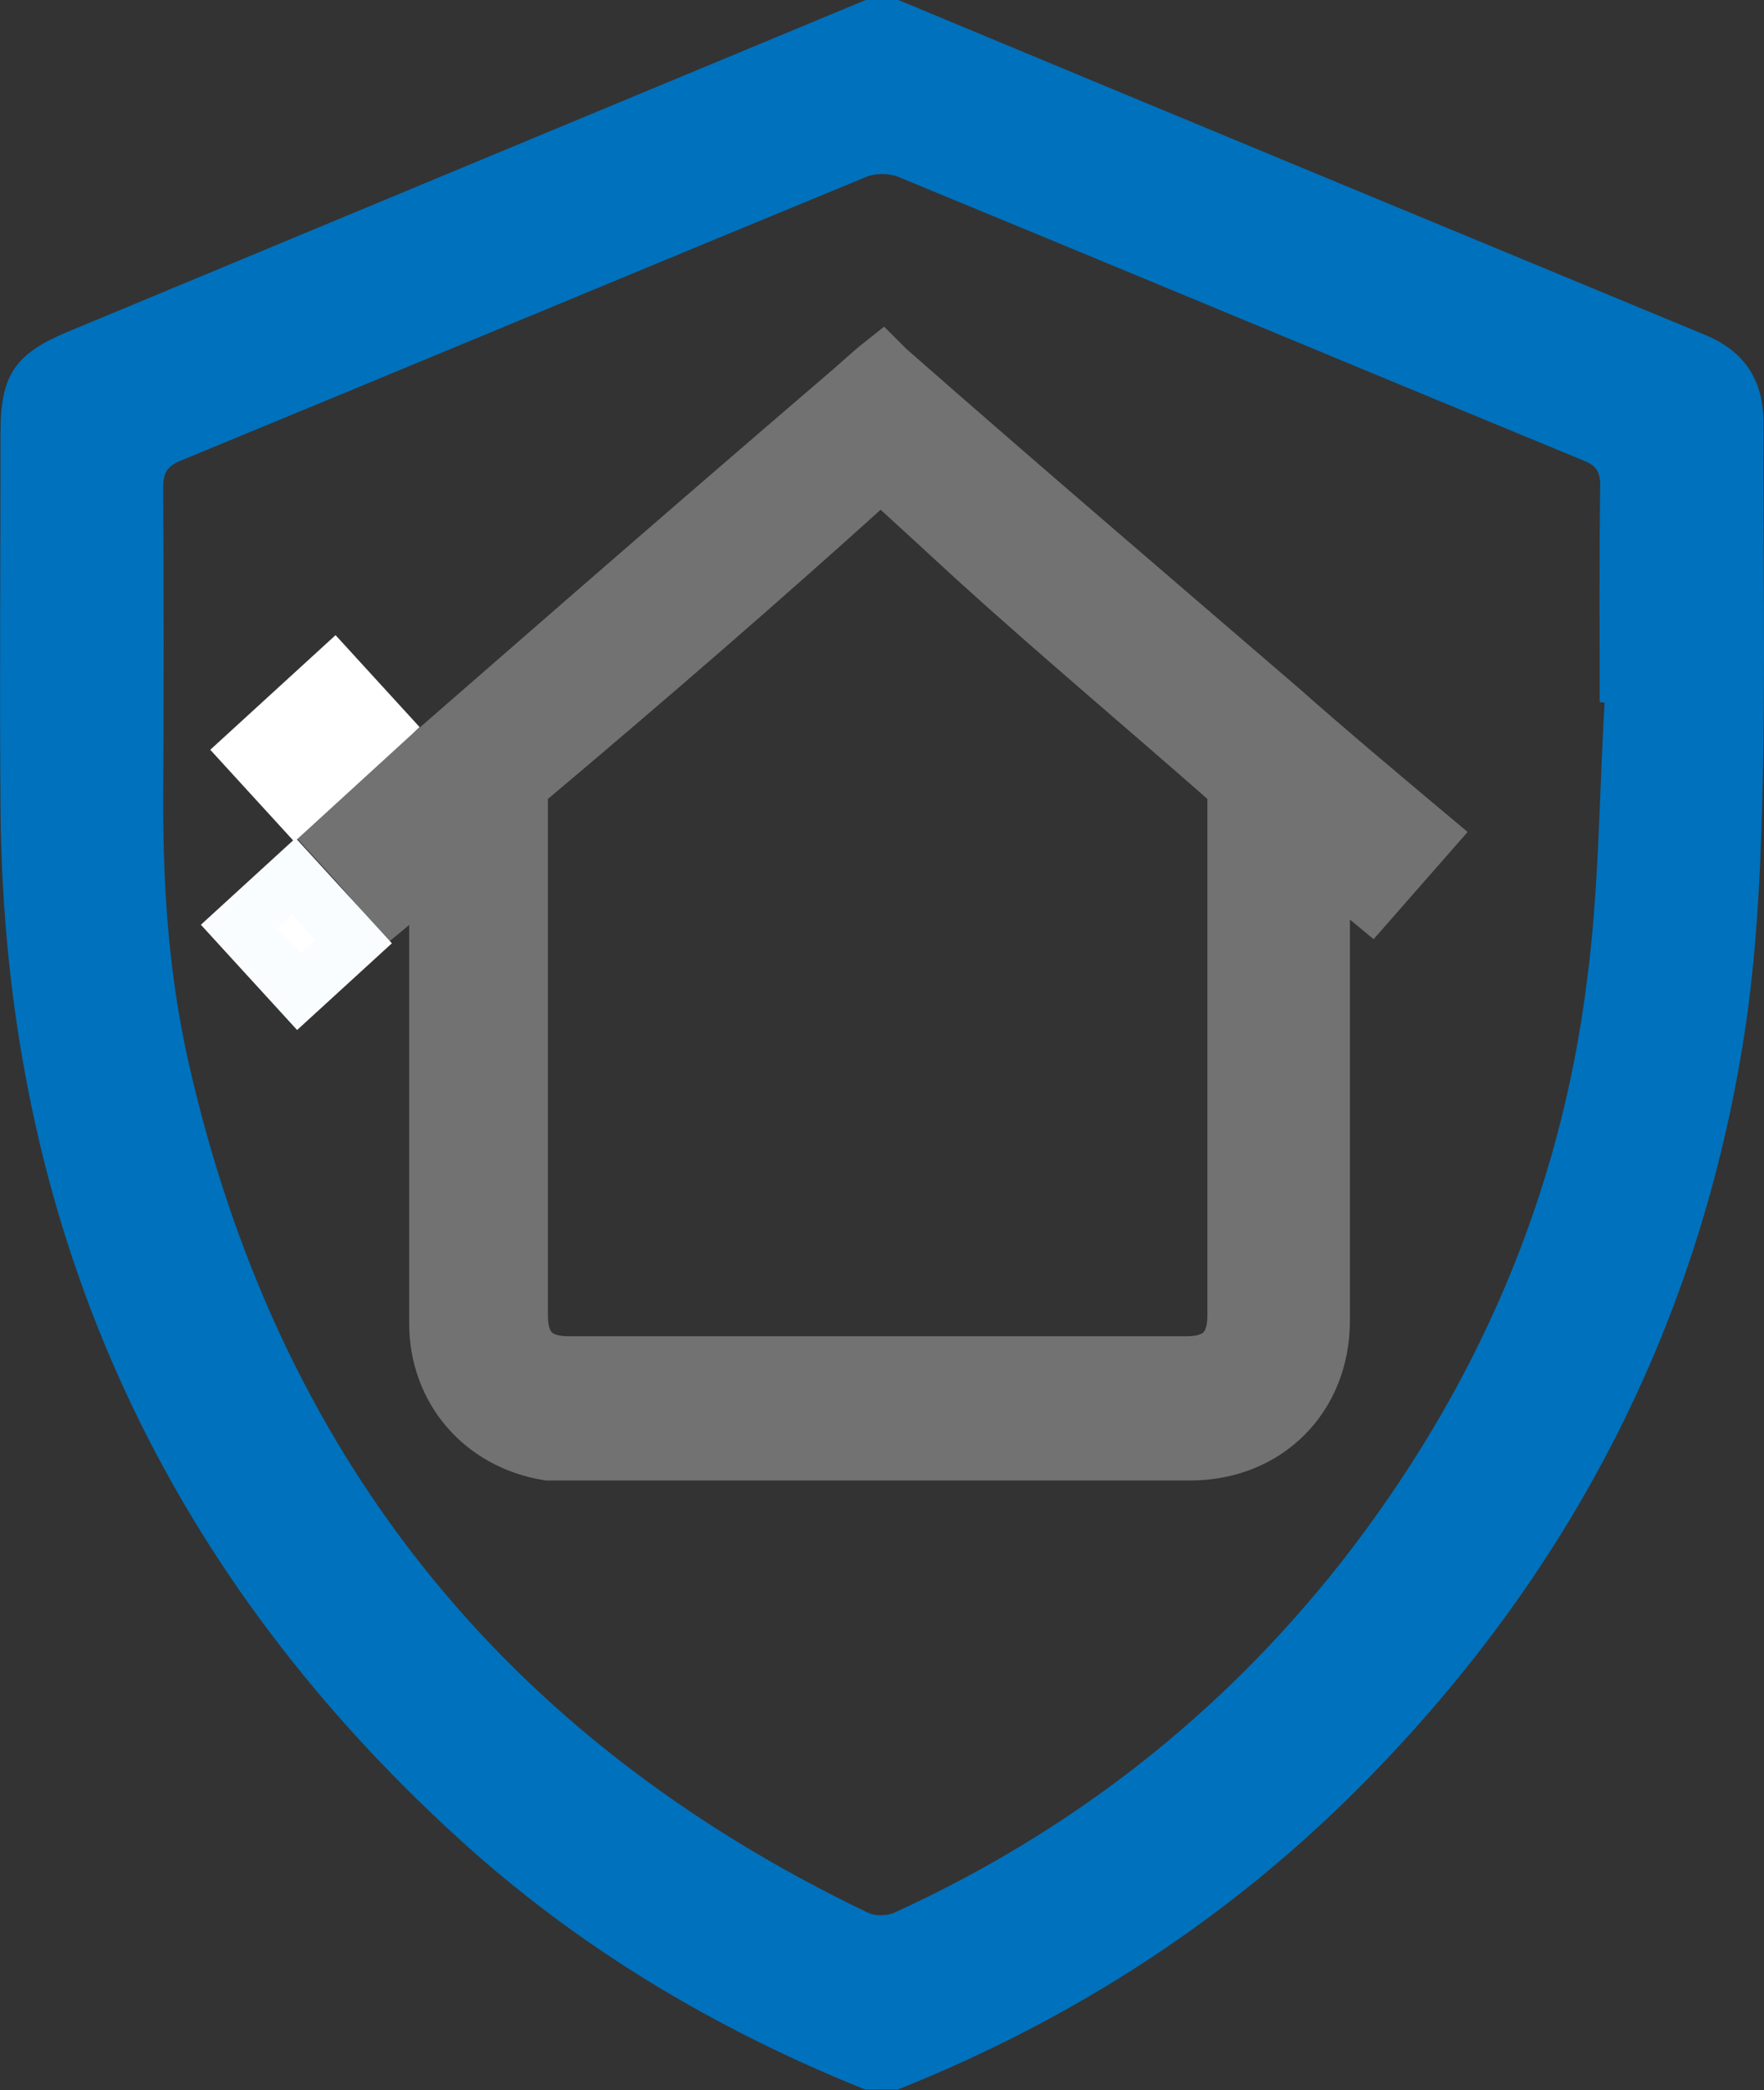 <?xml version="1.0" encoding="utf-8"?>
<!-- Generator: Adobe Illustrator 26.5.0, SVG Export Plug-In . SVG Version: 6.00 Build 0)  -->
<svg version="1.1" id="Capa_1" xmlns="http://www.w3.org/2000/svg" xmlns:xlink="http://www.w3.org/1999/xlink" x="0px" y="0px"
	 viewBox="0 0 324.2 384" style="enable-background:new 0 0 324.2 384;" xml:space="preserve">
<rect x="0" y="0" width="324.2" height="384" fill="#333333" stroke="none"/>
<style type="text/css">
	.st0{fill:#0071BC;}
	.st1{fill:#727272;stroke:#727272;stroke-width:10;stroke-miterlimit:10;}
	.st2{fill:#FFFFFF;stroke:#FFFFFF;stroke-width:10;stroke-miterlimit:10;}
	.st3{fill:#FFFFFF;stroke:#FAFDFF;stroke-width:10;stroke-miterlimit:10;}
</style>
<path class="st0" d="M159.1,0c2,0,4,0,6,0c1.4,0.6,2.8,1.1,4.1,1.7c48,20,96.1,39.9,144.1,59.8c7.3,3,10.8,8.3,10.8,16.2
	c-0.1,23,0.4,46-0.2,69c-0.4,15.3-1.2,30.8-3.7,45.8c-8.6,52.2-32.1,97-69.2,134.7c-24.6,25-53.4,43.7-86,56.7h-6
	c-27.6-11.1-52.8-26.1-74.8-46.2C28.8,287.2,0.8,224.1,0.1,149c-0.2-23.2,0-46.5,0-69.7c0-10.5,2.8-14.4,12.5-18.4
	C61.4,40.6,110.2,20.3,159.1,0z M294.9,129.1l-0.9-0.1c0-13.2-0.1-26.5,0.1-39.8c0-2.6-0.8-3.7-3.1-4.6
	c-42-17.3-83.9-34.8-125.9-52.1c-1.7-0.7-4.2-0.7-5.9,0c-42,17.3-83.9,34.8-125.9,52.1c-2.5,1-3.3,2.2-3.3,4.9
	c0.1,19.5,0.1,39,0,58.5c0,15.7,1.1,31.2,4.5,46.5c16.2,72.5,58,124.8,125,156.9c1.4,0.7,3.7,0.6,5.1-0.1
	c32.5-14.9,59.9-36.3,82-64.4c24.7-31.6,40.2-67.2,45.1-107C293.9,163.1,293.9,146.1,294.9,129.1L294.9,129.1z"/>
<path class="st1" d="M262.6,153.4L262.6,153.4l-10.7,12.2l-8.8-7.3v2.9c0,27.3,0,54.1,0,81.4c0,14.1-10.2,24.4-24.4,24.4
	c-38,0-76.1,0-114.1,0c-1.5,0-2.4,0-3.9,0c-12.2-2-20.5-11.7-20.5-23.9c0-27.3,0-54.1,0-81.4c0-0.5,0-1.5,0-2.4l-8.8,7.3
	c0-1.5-0.5-2-1-2.4c-2.9-3.4-5.9-6.8-8.8-10.2v-0.5c0.5,0,0.5-0.5,1-0.5c30.7-26.8,61.4-53.6,92.2-80c2.4-2,4.9-4.4,7.3-6.3
	c0.5,0.5,0.5,0.5,1,1c23.9,21,47.8,41.4,72.2,62.4C244,137.8,253.3,145.6,262.6,153.4L262.6,153.4z M162.1,87.1
	c-0.5,0.5-0.5,0.5-1,0.5c-21,19-42.4,37.5-63.9,55.6c-1,1-1.5,2-1.5,2.9c0,31.7,0,63.9,0,95.6c0,5.9,2.9,8.8,8.8,8.8
	c38,0,76.1,0,113.6,0c5.9,0,8.8-2.9,8.8-8.8c0-31.7,0-63.9,0-95.6c0-1.5-0.5-2-1.5-2.9c-15.6-13.7-31.2-26.8-46.3-40.5
	C173.8,97.8,168,92.5,162.1,87.1L162.1,87.1z"/>
<rect x="66.2" y="144" transform="matrix(0.675 0.738 -0.738 0.675 137.386 -4.548)" class="st1" width="15.2" height="19.1"/>
<rect x="47.3" y="129.3" transform="matrix(-0.738 0.675 -0.675 -0.738 192.246 196.773)" class="st2" width="21.2" height="12.9"/>
<rect x="47.8" y="163.4" transform="matrix(-0.738 0.675 -0.675 -0.738 210.527 261.316)" class="st3" width="13.6" height="16.2"/>
</svg>
